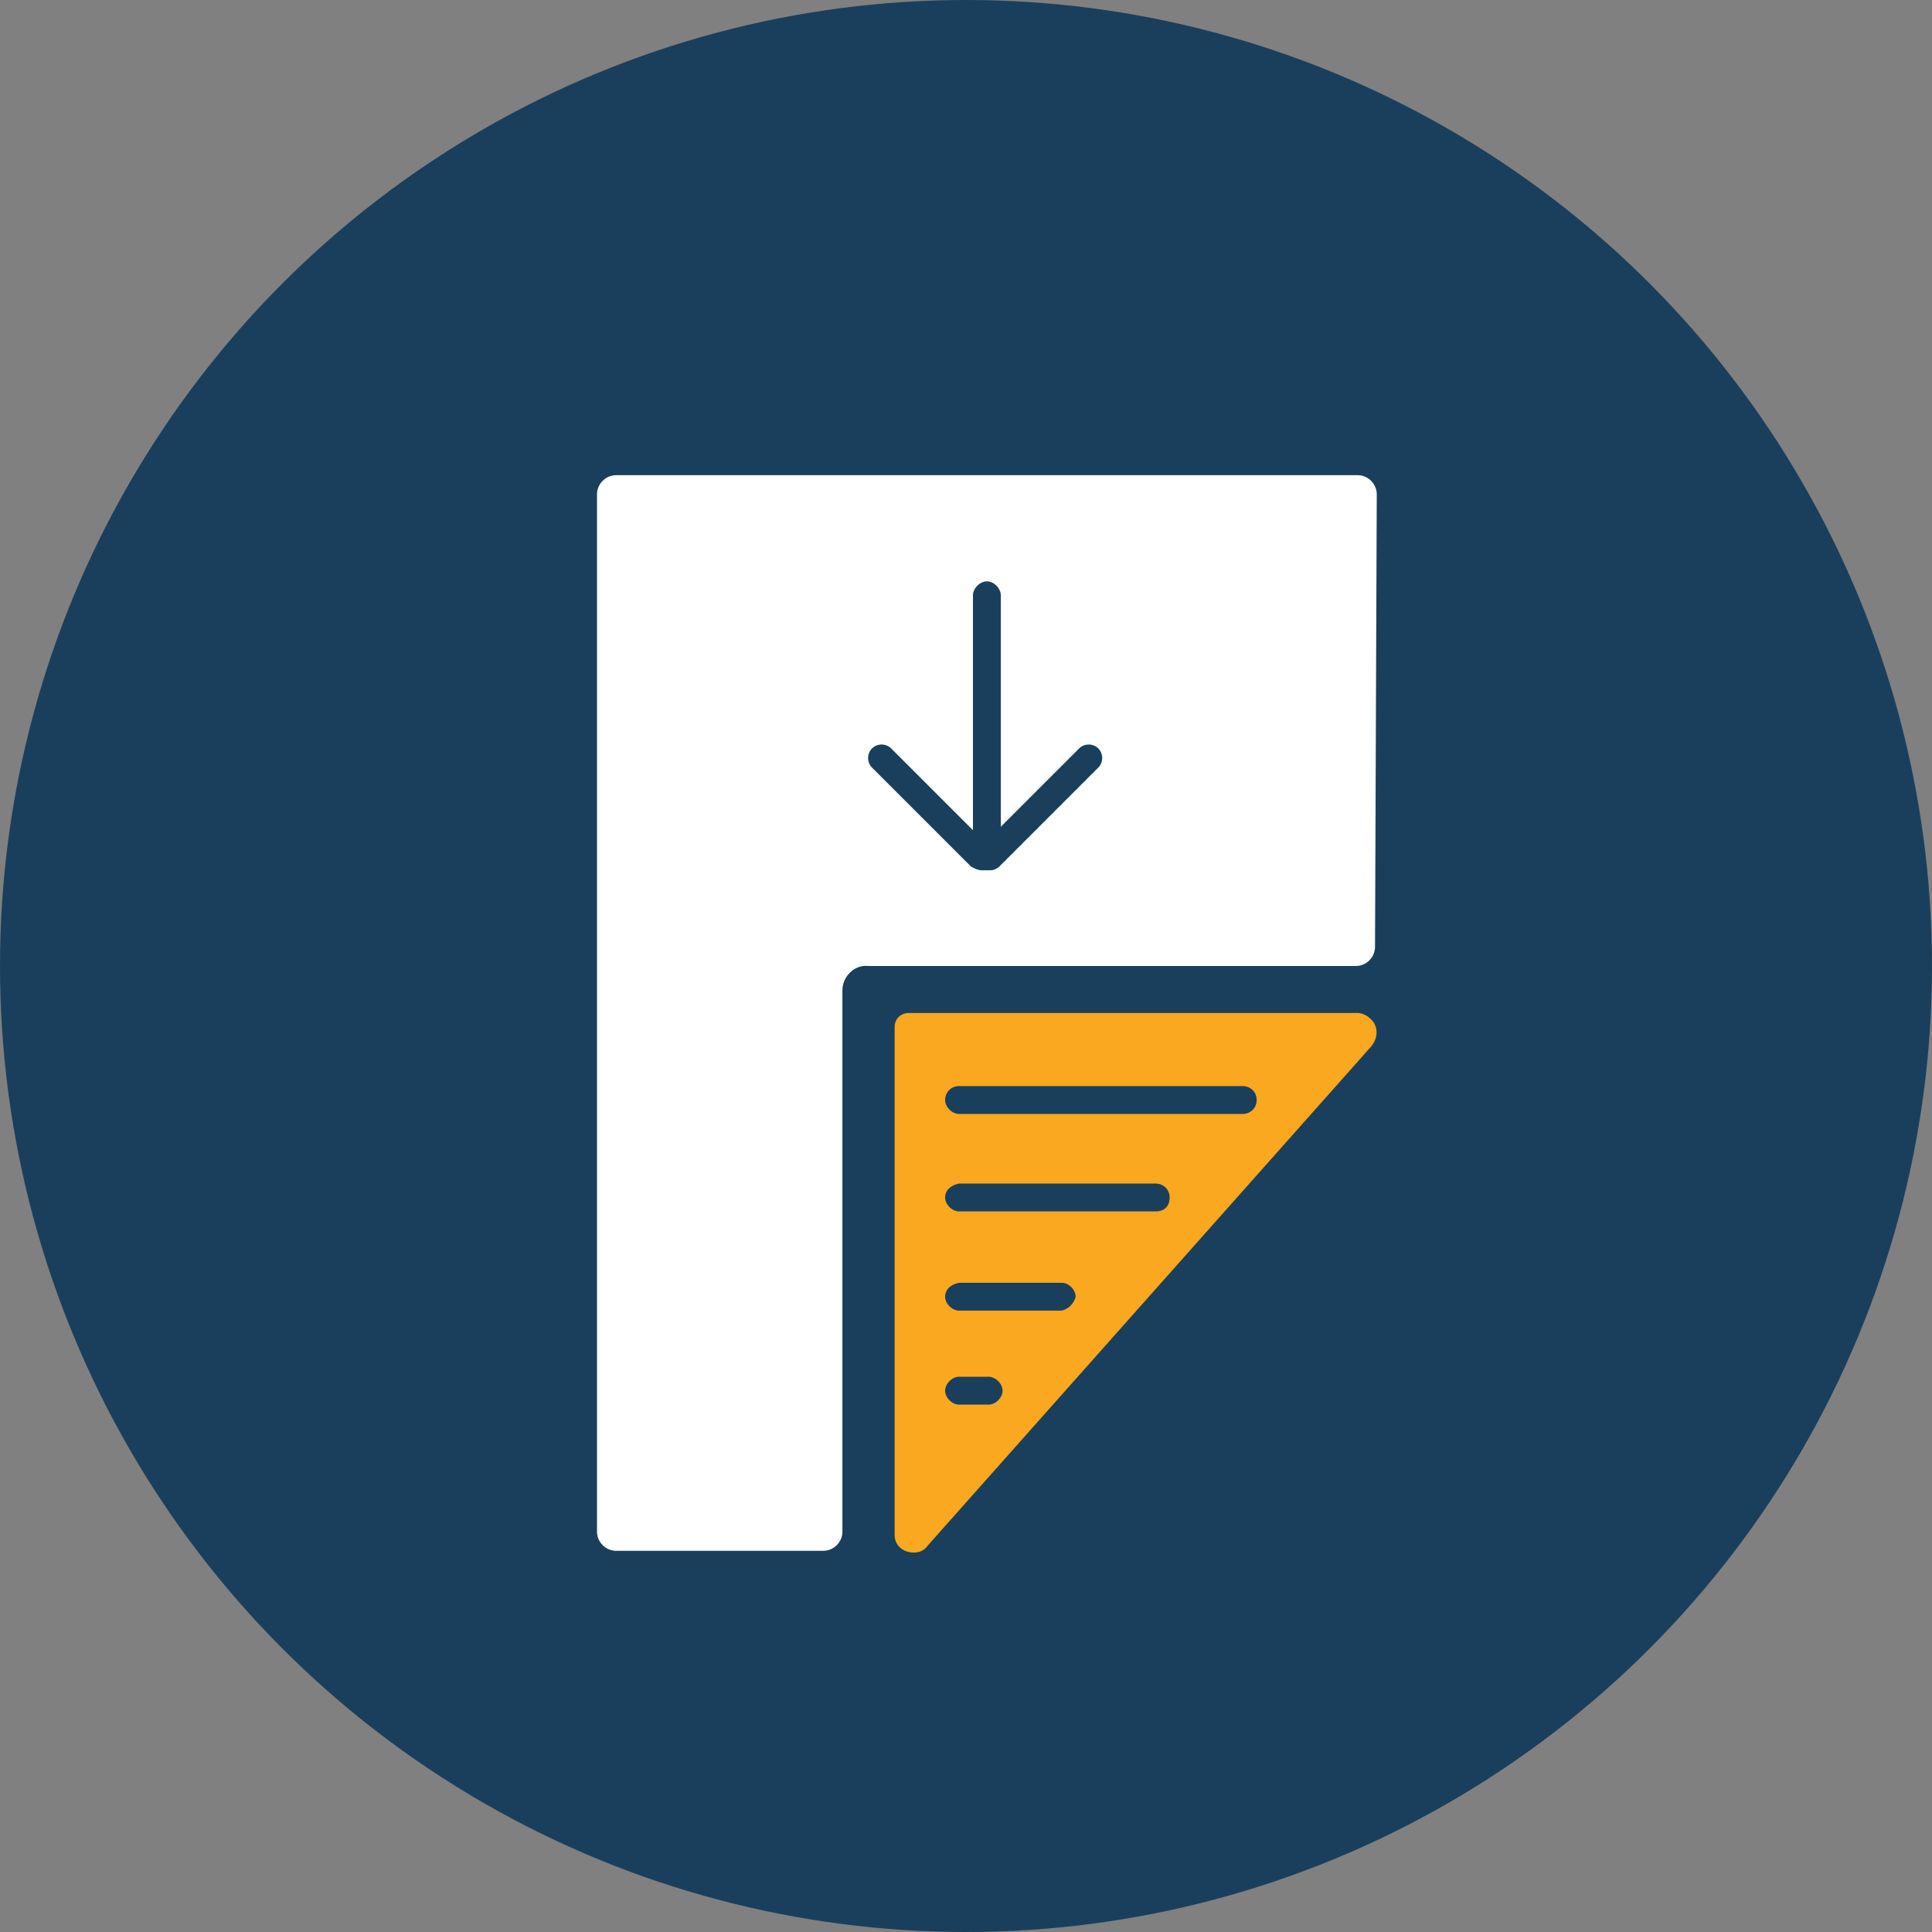 <?xml version="1.0" encoding="utf-8"?>
<!-- Generator: Adobe Illustrator 23.0.3, SVG Export Plug-In . SVG Version: 6.00 Build 0)  -->
<svg version="1.1" id="Layer_1" xmlns="http://www.w3.org/2000/svg" xmlns:xlink="http://www.w3.org/1999/xlink" x="0px" y="0px"
	 viewBox="0 0 111 111" style="enable-background:new 0 0 111 111;" xml:space="preserve">
<rect x="0" y="0" width="111" height="111" fill="#808080" stroke="none"/>
<style type="text/css">
	.st0{fill:#1A3F5C;}
	.st1{fill:#FFFFFF;}
	.st2{fill:#F9A81F;}
</style>
<title>Double Sided</title>
<g>
	<g id="edits_to_the_1_2_side">
		<circle class="st0" cx="55.5" cy="55.5" r="55.5"/>
		<path class="st1" d="M78,27.3H35.4c-0.6,0-1.1,0.5-1.1,1.1V88c0,0.6,0.5,1.1,1.1,1.1h11.9c0.6,0,1.1-0.5,1.1-1.1c0,0,0,0,0,0
			l0-31.1c0-0.8,0.7-1.5,1.5-1.4c0,0,0,0,0,0h28c0.6,0,1.1-0.5,1.1-1.1l0.1-26C79.1,27.8,78.6,27.3,78,27.3z"/>
		<path class="st2" d="M78,58.2H52.2c-0.4,0-0.8,0.3-0.8,0.8c0,0,0,0,0,0l0,29.2c0,0.6,0.5,1,1.1,1c0.3,0,0.6-0.1,0.8-0.4l25.5-28.7
			c0.4-0.5,0.4-1.2-0.1-1.6C78.5,58.3,78.2,58.2,78,58.2z M56.8,80.7h-1.7c-0.4,0-0.8-0.4-0.8-0.8c0-0.4,0.4-0.8,0.8-0.8h1.7
			c0.4,0,0.8,0.4,0.8,0.8C57.6,80.3,57.2,80.7,56.8,80.7z M61,75.3h-5.9c-0.4,0-0.8-0.4-0.8-0.8c0-0.4,0.3-0.7,0.8-0.8H61
			c0.4,0,0.8,0.4,0.8,0.8C61.7,74.9,61.4,75.2,61,75.3z M66.4,69.6H55.1c-0.4,0-0.8-0.4-0.8-0.8c0-0.4,0.3-0.7,0.8-0.8h11.3
			c0.4,0,0.8,0.3,0.8,0.8C67.2,69.3,66.9,69.6,66.4,69.6C66.4,69.6,66.4,69.6,66.4,69.6z M71.4,64H55.1c-0.4,0-0.8-0.4-0.8-0.8
			c0-0.4,0.3-0.8,0.8-0.8h16.3c0.4,0,0.8,0.3,0.8,0.8C72.2,63.7,71.8,64,71.4,64C71.4,64,71.4,64,71.4,64z"/>
		<g>
			<g>
				<path class="st0" d="M56.7,49.8c-0.4,0-0.8-0.4-0.8-0.8V34.2c0-0.4,0.4-0.8,0.8-0.8s0.8,0.4,0.8,0.8V49
					C57.5,49.4,57.1,49.8,56.7,49.8z"/>
			</g>
			<g>
				<path class="st0" d="M56.9,50h-0.5c-0.2,0-0.4-0.1-0.6-0.2l-5.7-5.7c-0.3-0.3-0.3-0.8,0-1.1s0.8-0.3,1.1,0l5.4,5.4l5.4-5.4
					c0.3-0.3,0.8-0.3,1.1,0c0.3,0.3,0.3,0.8,0,1.1l-5.7,5.7C57.3,49.9,57.1,50,56.9,50z"/>
			</g>
		</g>
	</g>
</g>
</svg>
